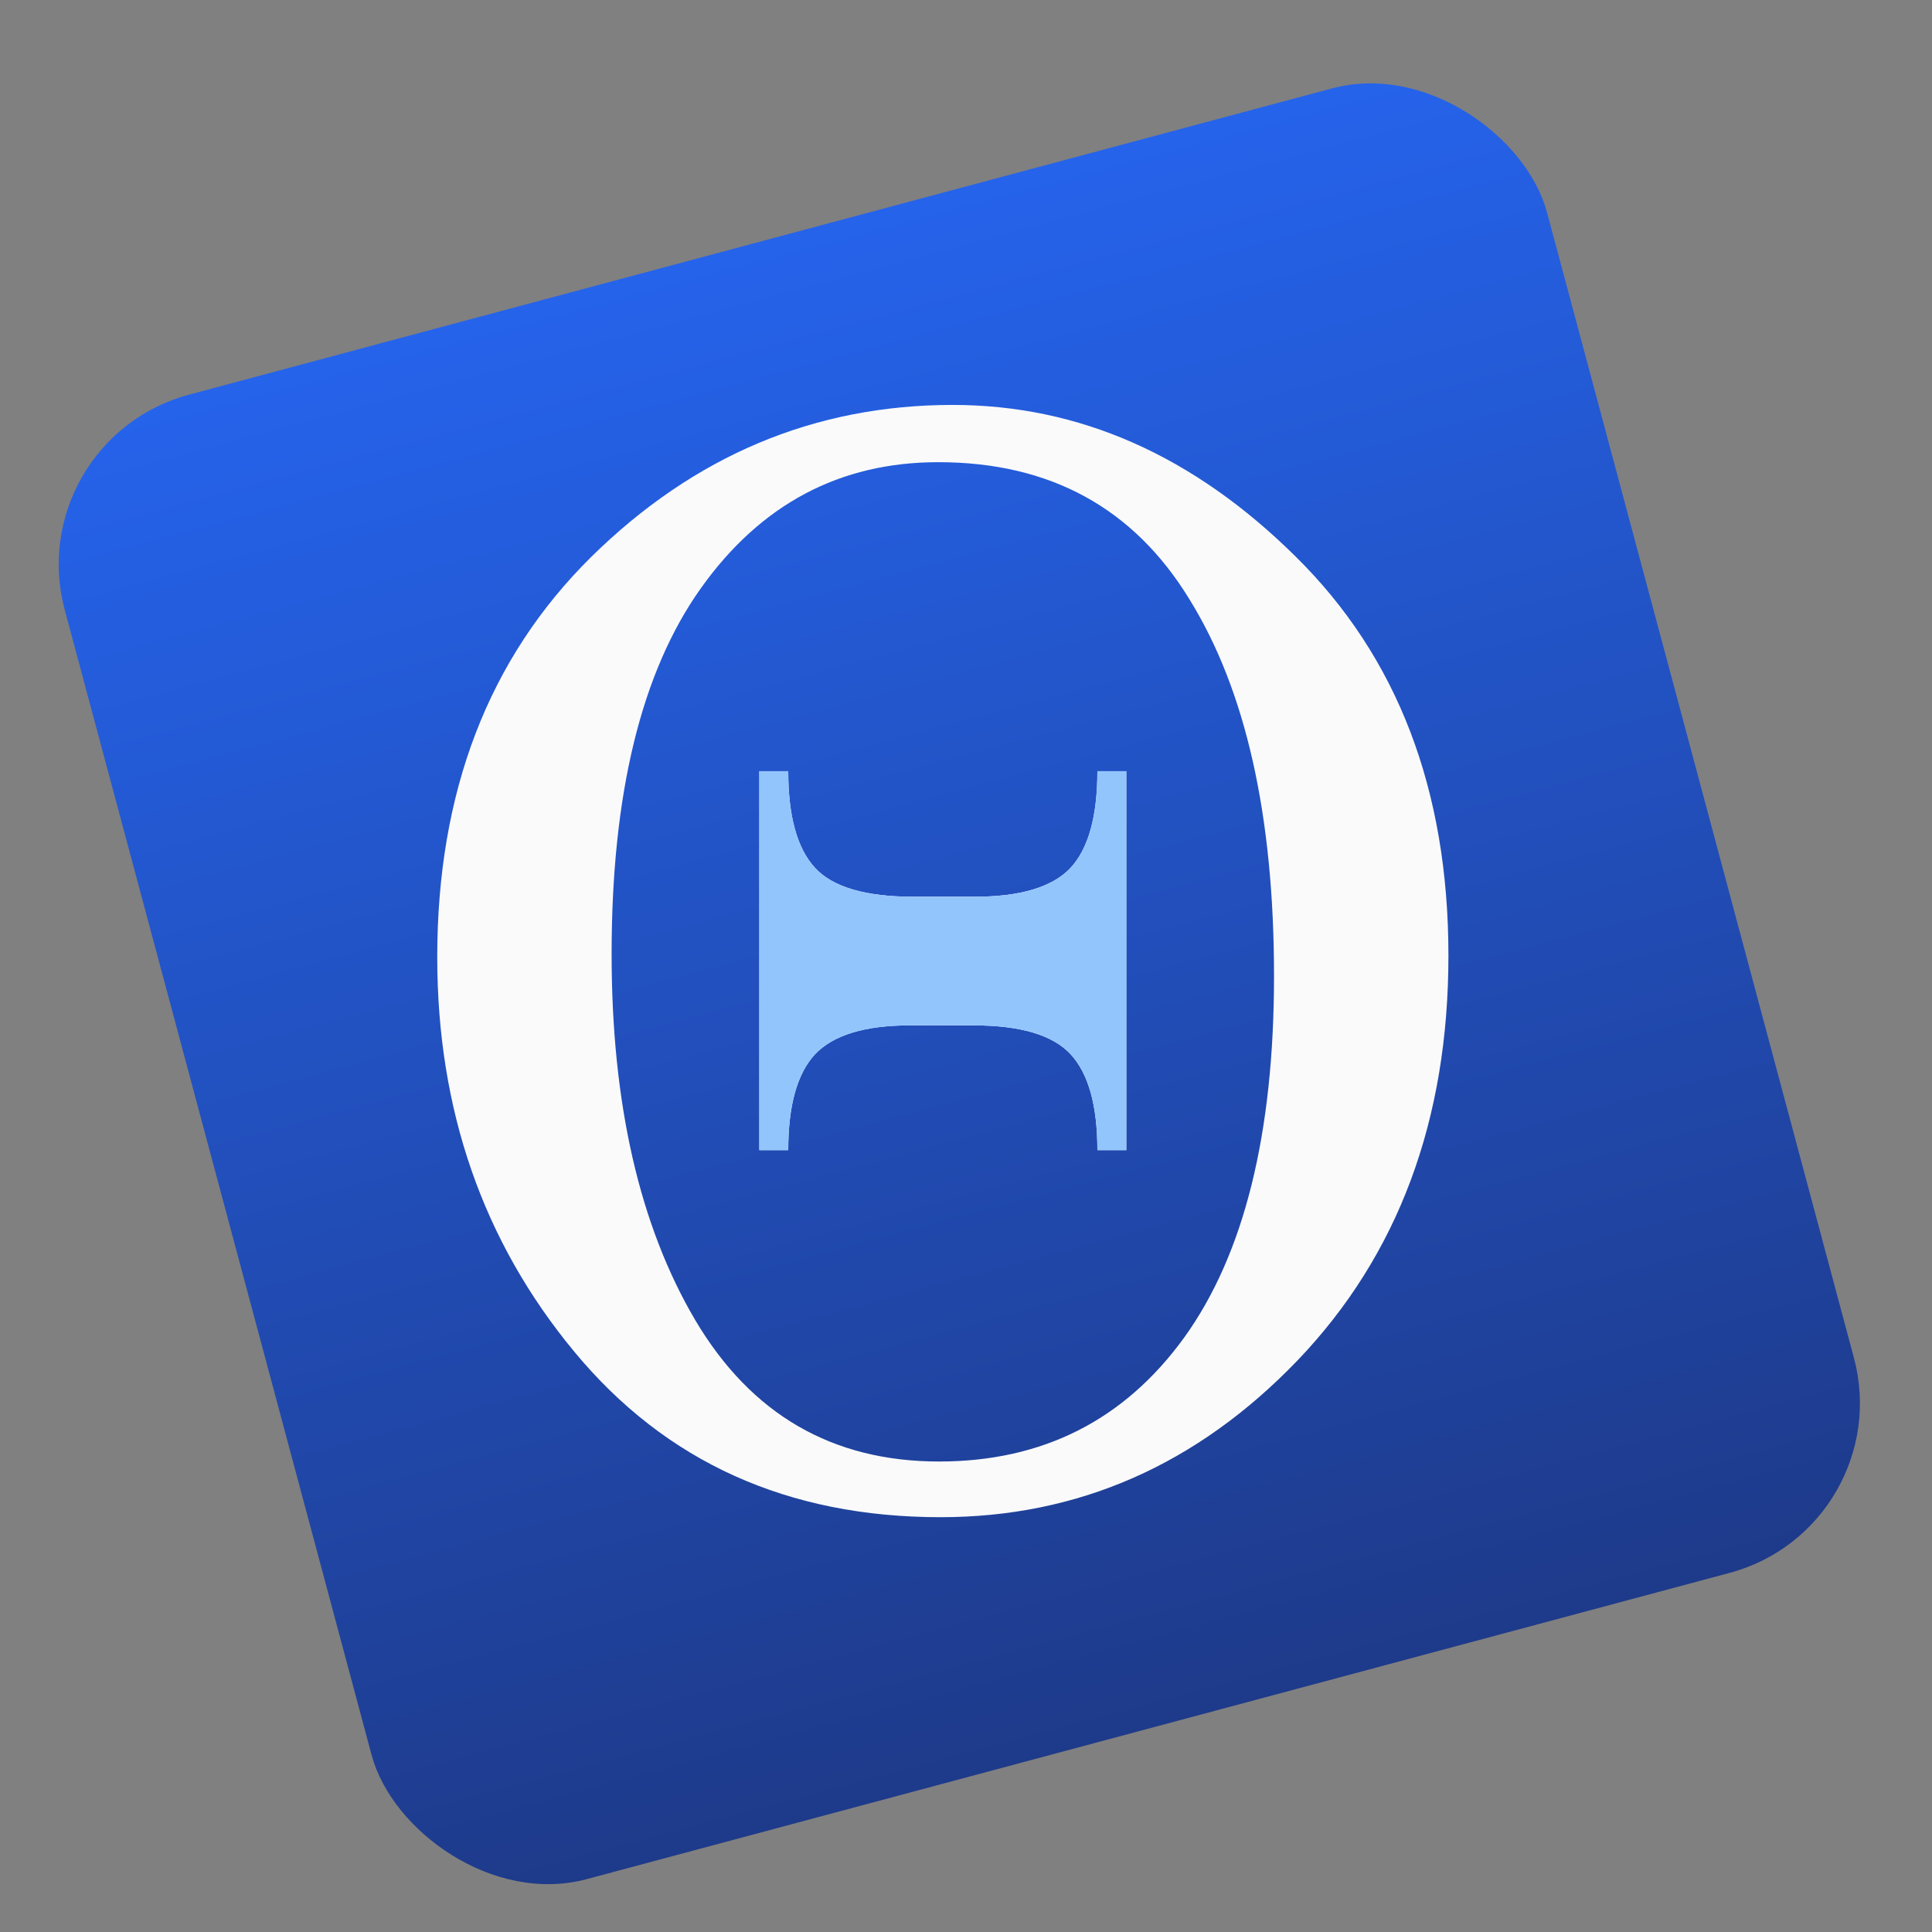 <svg width="44" height="44" viewBox="0 0 44 44" fill="none" xmlns="http://www.w3.org/2000/svg">
<rect x="0" y="0" width="44" height="44" fill="#808080" stroke="none"/>
<rect x="0.439" y="10.024" width="34.95" height="35" rx="4" transform="rotate(-15 0.439 10.024)" fill="url(#paint0_linear_778_28)"/>
<path d="M21.698 9.222C24.576 9.222 27.177 10.371 29.501 12.669C31.825 14.956 32.987 17.987 32.987 21.762C32.987 25.514 31.842 28.587 29.553 30.98C27.264 33.362 24.553 34.553 21.42 34.553C17.94 34.553 15.16 33.297 13.079 30.784C10.998 28.271 9.958 25.276 9.958 21.798C9.958 18.035 11.125 14.998 13.461 12.687C15.807 10.377 18.553 9.222 21.698 9.222ZM21.368 10.526C19.125 10.526 17.322 11.484 15.958 13.402C14.605 15.307 13.929 18.082 13.929 21.727C13.929 25.133 14.565 27.914 15.836 30.069C17.108 32.213 18.958 33.285 21.385 33.285C23.744 33.285 25.605 32.344 26.969 30.462C28.333 28.569 29.015 25.824 29.015 22.227C29.015 18.583 28.374 15.724 27.091 13.652C25.819 11.568 23.912 10.526 21.368 10.526ZM17.293 17.564L17.952 17.564C17.952 18.588 18.154 19.321 18.559 19.762C18.963 20.202 19.709 20.422 20.796 20.422L22.201 20.422C23.229 20.422 23.952 20.208 24.368 19.779C24.784 19.339 24.992 18.6 24.992 17.564L25.651 17.564L25.651 26.193L24.992 26.193C24.992 25.18 24.79 24.454 24.385 24.013C23.981 23.573 23.241 23.352 22.166 23.352L20.727 23.352C19.698 23.352 18.975 23.573 18.559 24.013C18.154 24.454 17.952 25.18 17.952 26.193L17.293 26.193L17.293 17.564Z" fill="#FAFAFA"/>
<path d="M17.293 17.564L17.952 17.564C17.952 18.588 18.154 19.321 18.559 19.762C18.963 20.202 19.709 20.422 20.796 20.422L22.201 20.422C23.229 20.422 23.952 20.208 24.368 19.779C24.784 19.339 24.992 18.6 24.992 17.564L25.651 17.564L25.651 26.193L24.992 26.193C24.992 25.18 24.79 24.454 24.386 24.013C23.981 23.573 23.241 23.352 22.166 23.352L20.727 23.352C19.698 23.352 18.975 23.573 18.559 24.013C18.154 24.454 17.952 25.18 17.952 26.193L17.293 26.193L17.293 17.564Z" fill="#93C5FD"/>
<defs>
<linearGradient id="paint0_linear_778_28" x1="17.914" y1="10.024" x2="17.914" y2="45.024" gradientUnits="userSpaceOnUse">
<stop stop-color="#2563EB"/>
<stop offset="1" stop-color="#1E3A8A"/>
</linearGradient>
</defs>
</svg>
